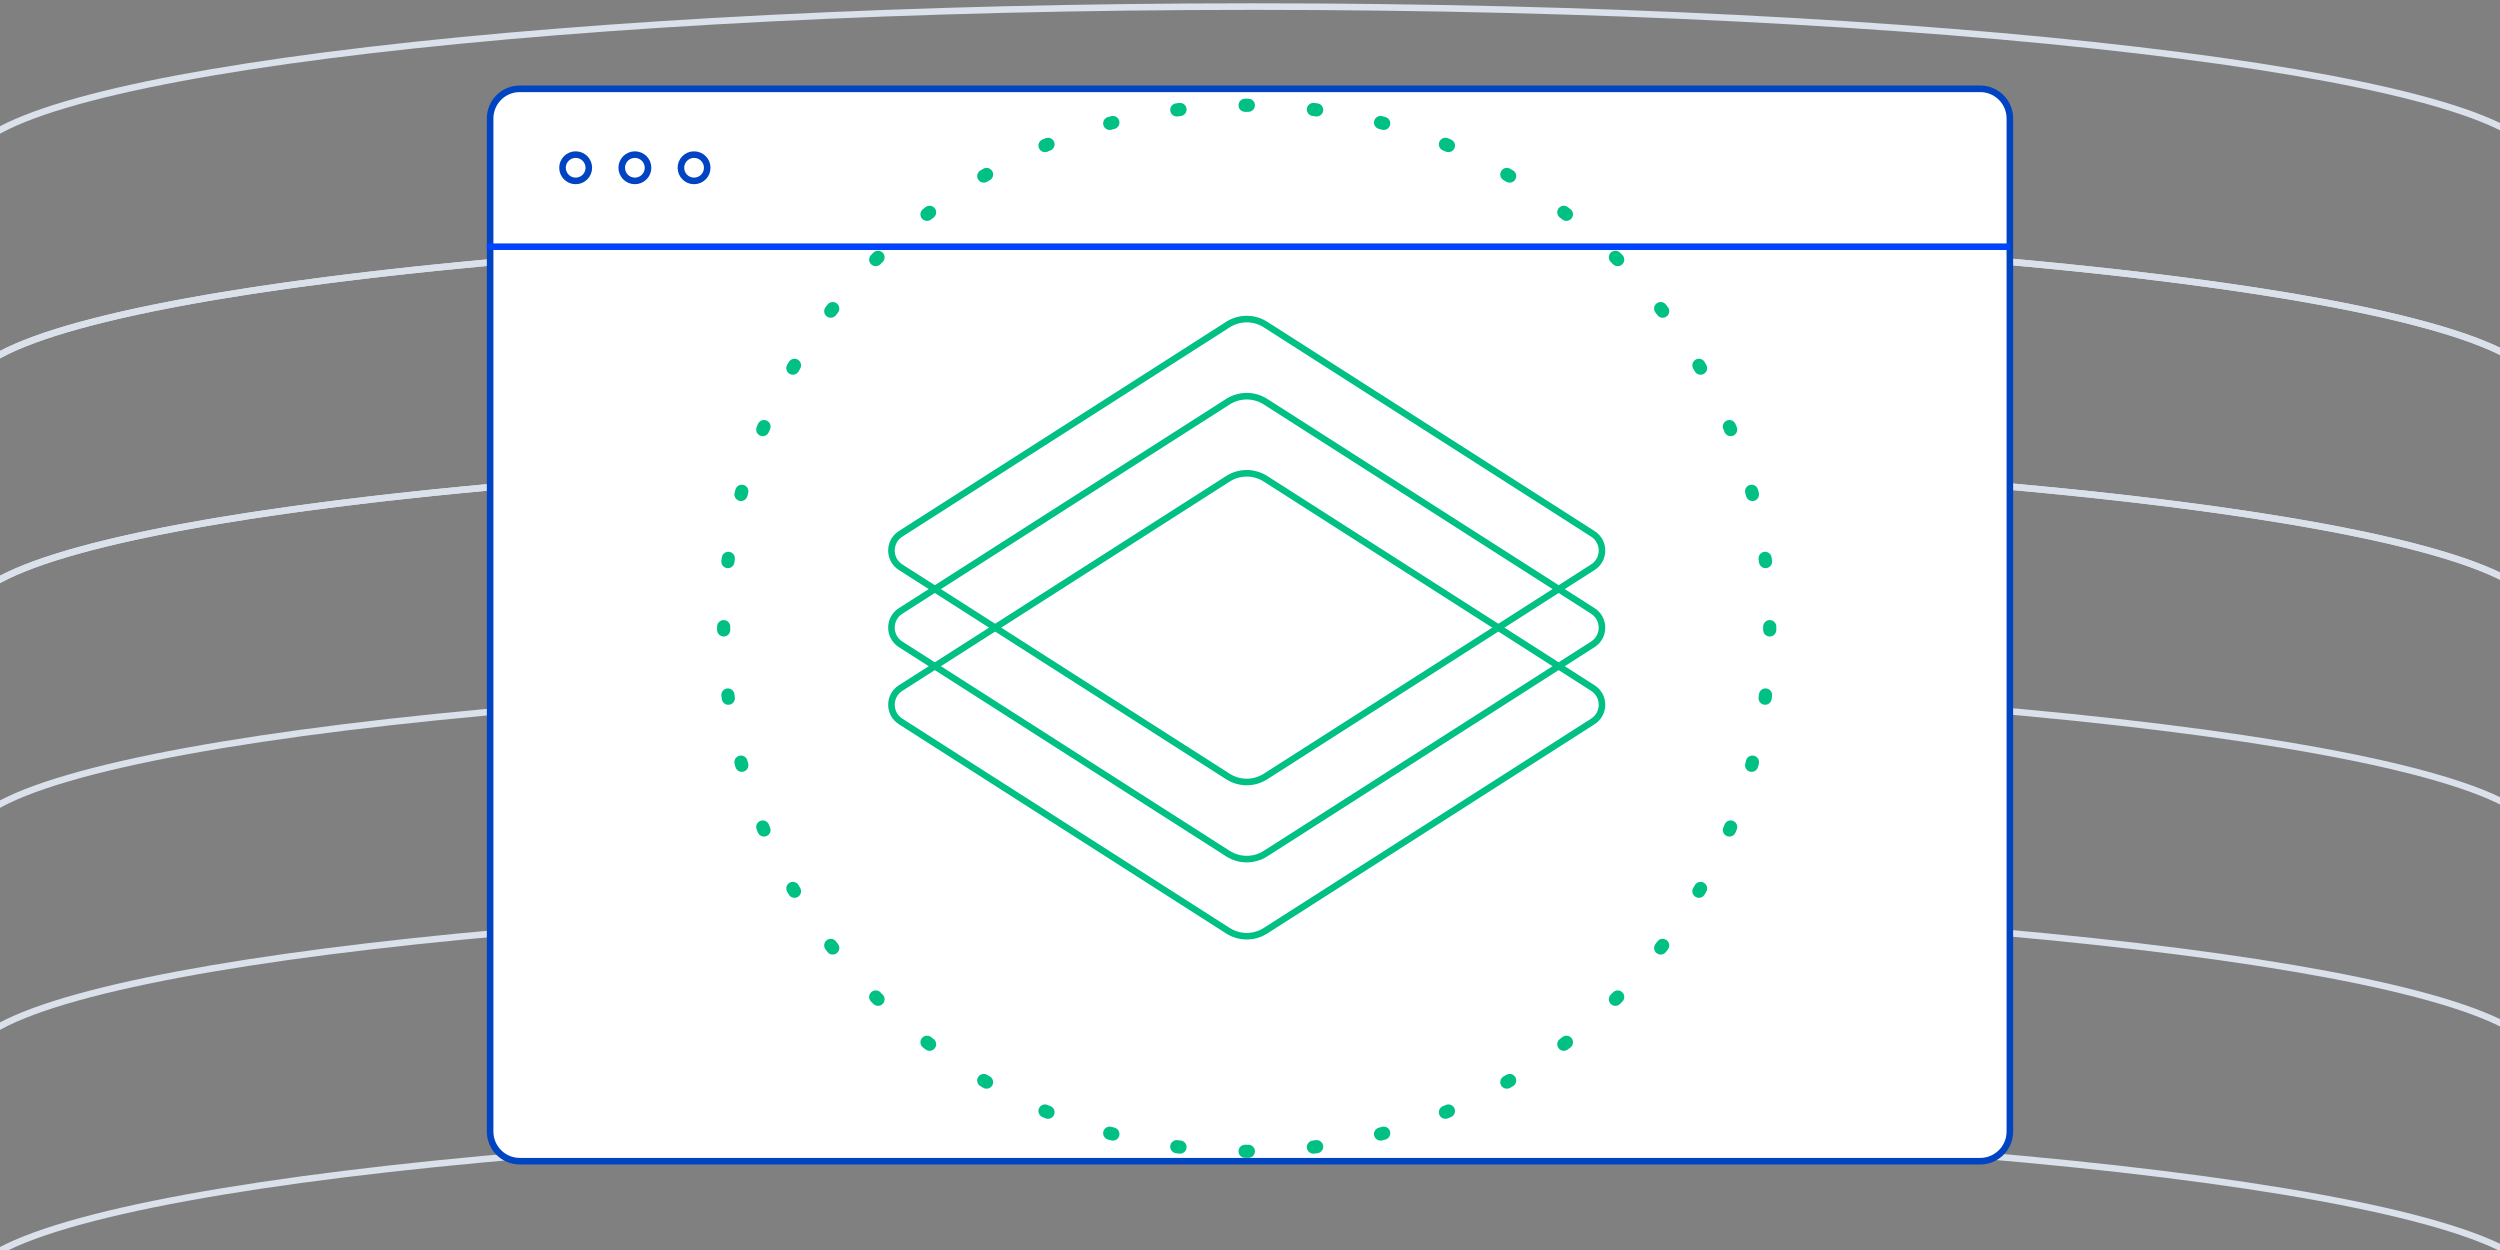 <svg width="500" height="250" viewBox="0 0 500 250" fill="none" xmlns="http://www.w3.org/2000/svg">
<rect x="0" y="0" width="500" height="250" fill="#808080" stroke="none"/>
<g clip-path="url(#clip0_24_2)">
<path fill-rule="evenodd" clip-rule="evenodd" d="M68.839 56.246C115.355 50.488 179.636 46.925 250.653 46.925C321.669 46.925 385.95 50.488 432.466 56.246C455.729 59.126 474.524 62.551 487.49 66.345C493.978 68.244 498.968 70.224 502.323 72.253C505.724 74.311 507.231 76.287 507.231 78.107H508.547V30.625H507.809C506.609 28.461 503.9 26.467 500.029 24.605C495.897 22.617 490.301 20.716 483.414 18.915C469.636 15.311 450.595 12.083 427.539 9.38C381.422 3.973 319.165 0.658 250.653 0.658C182.14 0.658 119.883 3.973 73.766 9.38C50.71 12.083 31.669 15.311 17.891 18.915C11.004 20.716 5.408 22.617 1.276 24.605C-2.595 26.467 -5.304 28.461 -6.504 30.625H-7.242V78.107H-5.926C-5.926 76.287 -4.419 74.311 -1.018 72.253C2.337 70.224 7.327 68.244 13.815 66.345C26.781 62.551 45.576 59.126 68.839 56.246ZM-5.926 74.637V31.941H-5.684L-5.506 31.562C-4.631 29.695 -2.214 27.744 1.846 25.791C5.87 23.855 11.375 21.979 18.224 20.188C31.917 16.606 50.889 13.387 73.919 10.687C119.973 5.287 182.176 1.974 250.653 1.974C319.129 1.974 381.332 5.287 427.386 10.687C450.416 13.387 469.388 16.606 483.081 20.188C489.93 21.979 495.435 23.855 499.459 25.791C503.519 27.744 505.936 29.695 506.811 31.562L506.989 31.941H507.231V74.637C506.275 73.4 504.83 72.232 503.004 71.128C499.505 69.011 494.388 66.993 487.859 65.083C474.792 61.259 455.916 57.823 432.628 54.94C386.043 49.174 321.706 45.609 250.653 45.609C179.599 45.609 115.262 49.174 68.677 54.94C45.389 57.823 26.513 61.259 13.446 65.083C6.917 66.993 1.8 69.011 -1.699 71.128C-3.525 72.232 -4.97 73.4 -5.926 74.637Z" fill="#DAE1EB"/>
<path fill-rule="evenodd" clip-rule="evenodd" d="M68.839 101.197C115.355 95.44 179.636 91.876 250.653 91.876C321.669 91.876 385.95 95.44 432.466 101.197C455.729 104.077 474.524 107.502 487.49 111.297C493.978 113.195 498.968 115.176 502.323 117.205C505.724 119.262 507.231 121.238 507.231 123.058H508.547V75.577H507.809C506.609 73.413 503.9 71.418 500.029 69.556C495.897 67.569 490.301 65.668 483.414 63.866C469.636 60.262 450.595 57.034 427.539 54.331C381.422 48.925 319.165 45.61 250.653 45.61C182.14 45.61 119.883 48.925 73.766 54.331C50.71 57.034 31.669 60.262 17.891 63.866C11.004 65.668 5.408 67.569 1.276 69.556C-2.595 71.418 -5.304 73.413 -6.504 75.577H-7.242V123.058H-5.926C-5.926 121.238 -4.419 119.262 -1.018 117.205C2.337 115.176 7.327 113.195 13.815 111.297C26.781 107.502 45.576 104.077 68.839 101.197ZM-5.926 119.588V76.892H-5.684L-5.506 76.514C-4.631 74.647 -2.214 72.695 1.846 70.742C5.87 68.806 11.375 66.93 18.224 65.139C31.917 61.557 50.889 58.338 73.919 55.638C119.973 50.239 182.176 46.925 250.653 46.925C319.129 46.925 381.332 50.239 427.386 55.638C450.416 58.338 469.388 61.557 483.081 65.139C489.93 66.93 495.435 68.806 499.459 70.742C503.519 72.695 505.936 74.647 506.811 76.514L506.989 76.892H507.231V119.588C506.275 118.352 504.83 117.183 503.004 116.079C499.505 113.963 494.388 111.945 487.859 110.034C474.792 106.21 455.916 102.774 432.628 99.892C386.043 94.125 321.706 90.56 250.653 90.56C179.599 90.56 115.262 94.125 68.677 99.892C45.389 102.774 26.513 106.21 13.446 110.034C6.917 111.945 1.8 113.963 -1.699 116.079C-3.525 117.183 -4.97 118.352 -5.926 119.588Z" fill="#DAE1EB"/>
<path fill-rule="evenodd" clip-rule="evenodd" d="M68.839 146.148C115.355 140.39 179.636 136.826 250.653 136.826C321.669 136.826 385.95 140.39 432.466 146.148C455.729 149.027 474.524 152.453 487.49 156.247C493.978 158.146 498.968 160.126 502.323 162.155C505.724 164.212 507.231 166.188 507.231 168.009H508.547V120.527H507.809C506.609 118.363 503.9 116.369 500.029 114.507C495.897 112.519 490.301 110.618 483.414 108.816C469.636 105.212 450.595 101.984 427.539 99.281C381.422 93.875 319.165 90.56 250.653 90.56C182.14 90.56 119.883 93.875 73.766 99.281C50.71 101.984 31.669 105.212 17.891 108.816C11.004 110.618 5.408 112.519 1.276 114.507C-2.595 116.369 -5.304 118.363 -6.504 120.527H-7.242V168.009H-5.926C-5.926 166.188 -4.419 164.212 -1.018 162.155C2.337 160.126 7.327 158.146 13.815 156.247C26.781 152.453 45.576 149.027 68.839 146.148ZM-5.926 164.539V121.843H-5.684L-5.506 121.464C-4.631 119.597 -2.214 117.646 1.846 115.692C5.87 113.757 11.375 111.881 18.224 110.089C31.917 106.508 50.889 103.288 73.919 100.588C119.973 95.189 182.176 91.876 250.653 91.876C319.129 91.876 381.332 95.189 427.386 100.588C450.416 103.288 469.388 106.508 483.081 110.089C489.93 111.881 495.435 113.757 499.459 115.692C503.519 117.646 505.936 119.597 506.811 121.464L506.989 121.843H507.231V164.539C506.275 163.302 504.83 162.134 503.004 161.029C499.505 158.913 494.388 156.895 487.859 154.984C474.792 151.16 455.916 147.724 432.628 144.842C386.043 139.075 321.706 135.511 250.653 135.511C179.599 135.511 115.262 139.075 68.677 144.842C45.389 147.724 26.513 151.16 13.446 154.984C6.917 156.895 1.8 158.913 -1.699 161.029C-3.525 162.134 -4.97 163.302 -5.926 164.539Z" fill="#DAE1EB"/>
<path fill-rule="evenodd" clip-rule="evenodd" d="M68.839 235.476C115.355 229.718 179.636 226.155 250.653 226.155C321.669 226.155 385.95 229.718 432.466 235.476C455.729 238.356 474.524 241.781 487.49 245.575C493.978 247.474 498.968 249.454 502.323 251.483C505.724 253.541 507.231 255.516 507.231 257.337H508.547V209.855H507.809C506.609 207.691 503.9 205.697 500.029 203.835C495.897 201.847 490.301 199.946 483.414 198.145C469.636 194.541 450.595 191.313 427.539 188.61C381.422 183.203 319.165 179.888 250.653 179.888C182.14 179.888 119.883 183.203 73.766 188.61C50.71 191.313 31.669 194.541 17.891 198.145C11.004 199.946 5.408 201.847 1.276 203.835C-2.595 205.697 -5.304 207.691 -6.504 209.855H-7.242V257.337H-5.926C-5.926 255.516 -4.419 253.541 -1.018 251.483C2.337 249.454 7.327 247.474 13.815 245.575C26.781 241.781 45.576 238.356 68.839 235.476ZM-5.926 253.867V211.171H-5.684L-5.506 210.793C-4.631 208.925 -2.214 206.974 1.846 205.021C5.87 203.085 11.375 201.209 18.224 199.418C31.917 195.836 50.889 192.617 73.919 189.917C119.973 184.517 182.176 181.204 250.653 181.204C319.129 181.204 381.332 184.517 427.386 189.917C450.416 192.617 469.388 195.836 483.081 199.418C489.93 201.209 495.435 203.085 499.459 205.021C503.519 206.974 505.936 208.925 506.811 210.793L506.989 211.171H507.231V253.867C506.275 252.63 504.83 251.462 503.004 250.358C499.505 248.241 494.388 246.223 487.859 244.313C474.792 240.489 455.916 237.053 432.628 234.17C386.043 228.404 321.706 224.839 250.653 224.839C179.599 224.839 115.262 228.404 68.677 234.17C45.389 237.053 26.513 240.489 13.446 244.313C6.917 246.223 1.8 248.241 -1.699 250.358C-3.525 251.462 -4.97 252.63 -5.926 253.867Z" fill="#DAE1EB"/>
<path d="M396.051 17.764H103.946C100.676 17.764 98.025 20.415 98.025 23.685V226.316C98.025 229.587 100.676 232.238 103.946 232.238H396.051C399.321 232.238 401.972 229.587 401.972 226.316V23.685C401.972 20.415 399.321 17.764 396.051 17.764Z" fill="white" stroke="#0044C1" stroke-width="1.316"/>
<path d="M97.367 49.342H401.972" stroke="#0044FF" stroke-width="1.316"/>
<path d="M115.133 36.184C116.586 36.184 117.765 35.006 117.765 33.552C117.765 32.099 116.586 30.921 115.133 30.921C113.68 30.921 112.501 32.099 112.501 33.552C112.501 35.006 113.68 36.184 115.133 36.184Z" stroke="#0044C1" stroke-width="1.316"/>
<path d="M126.977 36.184C128.43 36.184 129.609 35.006 129.609 33.552C129.609 32.099 128.43 30.921 126.977 30.921C125.524 30.921 124.345 32.099 124.345 33.552C124.345 35.006 125.524 36.184 126.977 36.184Z" stroke="#0044C1" stroke-width="1.316"/>
<path d="M138.813 36.184C140.266 36.184 141.445 35.006 141.445 33.552C141.445 32.099 140.266 30.921 138.813 30.921C137.36 30.921 136.181 32.099 136.181 33.552C136.181 35.006 137.36 36.184 138.813 36.184Z" stroke="#0044C1" stroke-width="1.316"/>
<path d="M318.576 106.774C321.005 108.327 321.005 111.886 318.576 113.439L253.106 155.297C250.811 156.764 247.877 156.764 245.583 155.297L180.112 113.439C177.684 111.886 177.684 108.327 180.112 106.774L245.583 64.916C247.877 63.449 250.811 63.449 253.106 64.916L318.576 106.774Z" stroke="#00C084" stroke-width="1.316" stroke-linecap="round"/>
<path d="M318.576 122.196C321.005 123.749 321.005 127.308 318.576 128.861L253.106 170.719C250.811 172.186 247.877 172.186 245.583 170.719L180.112 128.861C177.684 127.308 177.684 123.749 180.112 122.196L245.583 80.338C247.877 78.871 250.811 78.871 253.106 80.338L318.576 122.196Z" stroke="#00C084" stroke-width="1.316" stroke-linecap="round"/>
<path d="M318.576 137.618C321.005 139.171 321.005 142.73 318.576 144.283L253.106 186.141C250.811 187.608 247.877 187.608 245.583 186.141L180.112 144.283C177.684 142.73 177.684 139.171 180.112 137.618L245.583 95.76C247.877 94.293 250.811 94.293 253.106 95.76L318.576 137.618Z" stroke="#00C084" stroke-width="1.316" stroke-linecap="round"/>
<path fill-rule="evenodd" clip-rule="evenodd" d="M249.011 19.737C249.122 19.737 249.232 19.737 249.343 19.737C249.454 19.737 249.564 19.737 249.675 19.737C250.402 19.74 250.989 20.331 250.987 21.057C250.984 21.784 250.393 22.371 249.667 22.369C249.559 22.369 249.451 22.368 249.343 22.368C249.235 22.368 249.127 22.369 249.019 22.369C248.292 22.371 247.702 21.784 247.699 21.057C247.697 20.331 248.284 19.74 249.011 19.737ZM237.309 21.729C237.401 22.45 236.891 23.109 236.17 23.2C235.957 23.227 235.744 23.255 235.532 23.284C234.812 23.38 234.15 22.874 234.053 22.154C233.957 21.433 234.463 20.771 235.183 20.675C235.401 20.646 235.619 20.618 235.838 20.59C236.559 20.498 237.217 21.008 237.309 21.729ZM261.377 21.729C261.469 21.008 262.127 20.498 262.848 20.59C263.067 20.618 263.285 20.646 263.503 20.675C264.223 20.771 264.729 21.433 264.633 22.154C264.536 22.874 263.874 23.38 263.154 23.284C262.942 23.255 262.729 23.227 262.516 23.2C261.795 23.109 261.285 22.45 261.377 21.729ZM223.847 24.173C224.033 24.876 223.613 25.596 222.911 25.781C222.703 25.836 222.495 25.892 222.288 25.948C221.586 26.137 220.864 25.723 220.674 25.021C220.484 24.32 220.899 23.597 221.6 23.407C221.813 23.35 222.026 23.293 222.239 23.237C222.942 23.051 223.662 23.47 223.847 24.173ZM274.839 24.173C275.024 23.47 275.744 23.051 276.447 23.237C276.66 23.293 276.873 23.35 277.086 23.407C277.787 23.597 278.202 24.32 278.012 25.021C277.822 25.723 277.1 26.137 276.398 25.948C276.191 25.892 275.983 25.836 275.775 25.781C275.072 25.596 274.653 24.876 274.839 24.173ZM210.819 28.366C211.096 29.038 210.775 29.807 210.102 30.083C209.904 30.164 209.706 30.246 209.509 30.329C208.838 30.61 208.067 30.294 207.787 29.623C207.507 28.953 207.823 28.182 208.493 27.901C208.696 27.817 208.899 27.732 209.102 27.649C209.774 27.373 210.543 27.694 210.819 28.366ZM287.867 28.366C288.143 27.694 288.912 27.373 289.584 27.649C289.787 27.732 289.99 27.817 290.193 27.901C290.863 28.182 291.179 28.953 290.899 29.623C290.618 30.294 289.848 30.61 289.177 30.329C288.98 30.246 288.782 30.164 288.583 30.083C287.911 29.807 287.59 29.038 287.867 28.366ZM198.455 34.233C198.817 34.864 198.6 35.668 197.97 36.03C197.784 36.137 197.598 36.244 197.413 36.352C196.785 36.718 195.979 36.506 195.613 35.878C195.247 35.25 195.46 34.444 196.088 34.079C196.278 33.968 196.468 33.858 196.659 33.748C197.289 33.386 198.093 33.603 198.455 34.233ZM300.231 34.233C300.592 33.603 301.397 33.386 302.027 33.748C302.218 33.858 302.408 33.968 302.598 34.079C303.226 34.444 303.439 35.25 303.073 35.878C302.707 36.506 301.901 36.718 301.273 36.352C301.088 36.244 300.902 36.137 300.716 36.03C300.086 35.668 299.869 34.864 300.231 34.233ZM186.966 41.667C187.407 42.245 187.296 43.071 186.718 43.512C186.548 43.642 186.377 43.773 186.208 43.904C185.633 44.349 184.806 44.243 184.362 43.668C183.917 43.093 184.023 42.267 184.598 41.822C184.772 41.688 184.946 41.554 185.121 41.42C185.699 40.979 186.525 41.09 186.966 41.667ZM311.72 41.667C312.161 41.09 312.987 40.979 313.565 41.42C313.74 41.554 313.914 41.688 314.088 41.822C314.663 42.267 314.769 43.093 314.324 43.668C313.879 44.243 313.053 44.349 312.478 43.904C312.308 43.773 312.138 43.642 311.968 43.512C311.39 43.071 311.279 42.245 311.72 41.667ZM176.54 50.533C177.052 51.048 177.05 51.882 176.534 52.394C176.382 52.545 176.23 52.697 176.079 52.849C175.567 53.365 174.734 53.367 174.218 52.855C173.703 52.343 173.7 51.51 174.212 50.994C174.368 50.838 174.523 50.682 174.679 50.527C175.195 50.015 176.028 50.018 176.54 50.533ZM322.146 50.533C322.658 50.018 323.491 50.015 324.007 50.527C324.163 50.682 324.318 50.838 324.473 50.994C324.986 51.51 324.983 52.343 324.468 52.855C323.952 53.367 323.119 53.365 322.607 52.849C322.456 52.697 322.304 52.545 322.152 52.394C321.636 51.882 321.634 51.048 322.146 50.533ZM167.353 60.677C167.928 61.121 168.034 61.948 167.589 62.523C167.458 62.692 167.327 62.863 167.197 63.033C166.756 63.611 165.93 63.722 165.352 63.281C164.775 62.84 164.664 62.014 165.105 61.436C165.239 61.261 165.373 61.087 165.507 60.913C165.952 60.338 166.778 60.232 167.353 60.677ZM331.333 60.677C331.907 60.232 332.734 60.338 333.178 60.913C333.313 61.087 333.447 61.261 333.581 61.436C334.022 62.014 333.911 62.84 333.334 63.281C332.756 63.722 331.93 63.611 331.489 63.033C331.359 62.863 331.228 62.692 331.097 62.523C330.652 61.948 330.758 61.121 331.333 60.677ZM159.563 71.928C160.191 72.294 160.403 73.1 160.037 73.728C159.929 73.913 159.822 74.099 159.715 74.285C159.353 74.915 158.549 75.132 157.919 74.77C157.288 74.408 157.071 73.604 157.433 72.974C157.543 72.783 157.653 72.593 157.764 72.403C158.13 71.775 158.935 71.562 159.563 71.928ZM339.123 71.928C339.751 71.562 340.556 71.775 340.922 72.403C341.033 72.593 341.143 72.783 341.253 72.974C341.615 73.604 341.397 74.408 340.767 74.77C340.137 75.132 339.333 74.915 338.971 74.285C338.864 74.099 338.757 73.913 338.649 73.728C338.283 73.1 338.495 72.294 339.123 71.928ZM153.308 84.102C153.979 84.382 154.295 85.153 154.014 85.824C153.931 86.021 153.849 86.219 153.768 86.417C153.492 87.09 152.723 87.41 152.051 87.134C151.379 86.858 151.058 86.089 151.334 85.417C151.417 85.214 151.502 85.011 151.586 84.808C151.867 84.138 152.638 83.821 153.308 84.102ZM345.378 84.102C346.048 83.822 346.819 84.138 347.099 84.808C347.184 85.011 347.268 85.214 347.352 85.417C347.628 86.089 347.307 86.858 346.635 87.134C345.963 87.41 345.194 87.09 344.918 86.417C344.836 86.219 344.754 86.021 344.672 85.824C344.391 85.153 344.707 84.382 345.378 84.102ZM148.706 96.989C149.408 97.178 149.823 97.901 149.633 98.603C149.577 98.81 149.521 99.018 149.466 99.226C149.281 99.928 148.561 100.348 147.858 100.162C147.155 99.977 146.736 99.257 146.922 98.554C146.978 98.341 147.035 98.128 147.093 97.915C147.282 97.213 148.005 96.799 148.706 96.989ZM349.979 96.989C350.681 96.799 351.403 97.213 351.593 97.915C351.651 98.128 351.708 98.341 351.764 98.554C351.95 99.257 351.53 99.977 350.828 100.162C350.125 100.348 349.405 99.928 349.22 99.226C349.165 99.018 349.109 98.81 349.053 98.603C348.863 97.901 349.278 97.179 349.979 96.989ZM145.839 110.368C146.559 110.464 147.065 111.126 146.969 111.847C146.94 112.059 146.913 112.272 146.885 112.485C146.794 113.206 146.135 113.716 145.414 113.624C144.693 113.532 144.183 112.873 144.275 112.153C144.303 111.934 144.331 111.716 144.36 111.498C144.457 110.778 145.118 110.272 145.839 110.368ZM352.847 110.368C353.567 110.272 354.229 110.778 354.326 111.498C354.355 111.716 354.383 111.934 354.411 112.153C354.503 112.873 353.993 113.532 353.272 113.624C352.551 113.716 351.892 113.206 351.8 112.485C351.773 112.272 351.746 112.059 351.717 111.847C351.621 111.126 352.127 110.465 352.847 110.368ZM144.742 124.014C145.469 124.016 146.056 124.607 146.054 125.334C146.054 125.442 146.053 125.55 146.053 125.658C146.053 125.766 146.054 125.874 146.054 125.982C146.056 126.708 145.469 127.299 144.742 127.301C144.016 127.304 143.425 126.716 143.422 125.99C143.422 125.879 143.422 125.769 143.422 125.658C143.422 125.547 143.422 125.437 143.422 125.326C143.425 124.599 144.016 124.012 144.742 124.014ZM353.944 124.014C354.67 124.012 355.261 124.599 355.263 125.326C355.264 125.437 355.264 125.547 355.264 125.658C355.264 125.729 355.264 125.8 355.264 125.872L355.263 125.99C355.261 126.716 354.67 127.304 353.944 127.302C353.217 127.299 352.63 126.708 352.632 125.982C352.632 125.874 352.632 125.766 352.632 125.658C352.632 125.55 352.632 125.442 352.632 125.334C352.63 124.607 353.217 124.016 353.944 124.014ZM145.414 137.692C146.135 137.6 146.794 138.11 146.885 138.831C146.913 139.044 146.94 139.257 146.969 139.469C147.065 140.189 146.559 140.851 145.839 140.947C145.118 141.044 144.456 140.538 144.36 139.818C144.331 139.6 144.303 139.381 144.275 139.163C144.183 138.442 144.693 137.783 145.414 137.692ZM353.272 137.692C353.993 137.784 354.503 138.442 354.411 139.163C354.383 139.381 354.355 139.6 354.326 139.818C354.229 140.538 353.567 141.044 352.847 140.947C352.127 140.851 351.621 140.189 351.717 139.469C351.746 139.257 351.773 139.044 351.8 138.831C351.892 138.11 352.551 137.6 353.272 137.692ZM147.858 151.154C148.561 150.968 149.281 151.387 149.466 152.09C149.521 152.298 149.577 152.506 149.633 152.713C149.823 153.415 149.408 154.137 148.706 154.327C148.005 154.517 147.282 154.102 147.093 153.401C147.035 153.188 146.978 152.975 146.922 152.762C146.736 152.059 147.155 151.339 147.858 151.154ZM350.828 151.154C351.53 151.339 351.95 152.059 351.764 152.762C351.708 152.975 351.651 153.188 351.593 153.401C351.403 154.102 350.681 154.517 349.979 154.327C349.278 154.137 348.863 153.415 349.053 152.713C349.109 152.506 349.165 152.298 349.22 152.09C349.405 151.387 350.125 150.968 350.828 151.154ZM152.051 164.182C152.723 163.905 153.492 164.226 153.768 164.898C153.849 165.097 153.931 165.295 154.014 165.492C154.295 166.163 153.979 166.933 153.308 167.214C152.638 167.494 151.867 167.178 151.586 166.508C151.502 166.305 151.417 166.102 151.334 165.899C151.058 165.227 151.379 164.458 152.051 164.182ZM346.635 164.182C347.307 164.458 347.628 165.227 347.352 165.899C347.268 166.102 347.184 166.305 347.099 166.508C346.819 167.178 346.048 167.494 345.378 167.214C344.707 166.933 344.391 166.163 344.672 165.492C344.754 165.295 344.836 165.097 344.918 164.898C345.194 164.226 345.963 163.905 346.635 164.182ZM157.919 176.545C158.549 176.183 159.353 176.401 159.715 177.031C159.822 177.217 159.929 177.403 160.037 177.588C160.403 178.216 160.191 179.022 159.563 179.388C158.935 179.753 158.13 179.541 157.764 178.913C157.653 178.723 157.543 178.533 157.433 178.342C157.071 177.712 157.288 176.907 157.919 176.545ZM340.767 176.545C341.397 176.907 341.615 177.712 341.253 178.342C341.143 178.533 341.033 178.723 340.922 178.913C340.556 179.541 339.751 179.753 339.123 179.388C338.495 179.022 338.283 178.216 338.649 177.588C338.757 177.403 338.864 177.217 338.971 177.031C339.333 176.401 340.137 176.184 340.767 176.545ZM165.352 188.035C165.93 187.594 166.756 187.705 167.197 188.282C167.327 188.453 167.458 188.623 167.589 188.793C168.034 189.368 167.928 190.194 167.353 190.639C166.778 191.084 165.952 190.978 165.507 190.403C165.373 190.229 165.239 190.054 165.105 189.879C164.664 189.302 164.775 188.476 165.352 188.035ZM333.334 188.035C333.911 188.476 334.022 189.302 333.581 189.879C333.447 190.054 333.313 190.229 333.178 190.403C332.734 190.978 331.907 191.084 331.333 190.639C330.758 190.194 330.652 189.368 331.097 188.793C331.228 188.623 331.359 188.453 331.489 188.282C331.93 187.705 332.756 187.594 333.334 188.035ZM174.218 198.461C174.734 197.949 175.567 197.951 176.079 198.467C176.23 198.619 176.382 198.771 176.534 198.922C177.05 199.434 177.052 200.267 176.54 200.783C176.028 201.298 175.195 201.301 174.679 200.788C174.523 200.633 174.367 200.478 174.212 200.322C173.7 199.806 173.703 198.973 174.218 198.461ZM324.468 198.461C324.983 198.973 324.986 199.806 324.473 200.322C324.318 200.478 324.163 200.633 324.007 200.788C323.491 201.301 322.658 201.298 322.146 200.783C321.634 200.267 321.636 199.434 322.152 198.922C322.259 198.815 322.366 198.708 322.473 198.601C322.518 198.556 322.562 198.511 322.607 198.467C323.119 197.951 323.952 197.949 324.468 198.461ZM184.362 207.648C184.806 207.073 185.633 206.967 186.208 207.412C186.377 207.543 186.548 207.674 186.718 207.804C187.296 208.245 187.407 209.071 186.966 209.648C186.525 210.226 185.699 210.337 185.121 209.896C184.946 209.762 184.772 209.628 184.598 209.493C184.023 209.049 183.917 208.222 184.362 207.648ZM314.324 207.648C314.769 208.222 314.663 209.049 314.088 209.493C313.914 209.628 313.74 209.762 313.565 209.896C312.987 210.337 312.161 210.226 311.72 209.648C311.279 209.071 311.39 208.245 311.968 207.804C312.138 207.674 312.308 207.543 312.478 207.412C313.053 206.967 313.879 207.073 314.324 207.648ZM195.613 215.438C195.979 214.81 196.785 214.598 197.413 214.963C197.598 215.071 197.784 215.179 197.97 215.286C198.6 215.648 198.817 216.452 198.455 217.082C198.093 217.712 197.289 217.93 196.659 217.568C196.468 217.458 196.278 217.348 196.088 217.237C195.46 216.871 195.247 216.066 195.613 215.438ZM303.073 215.438C303.439 216.066 303.226 216.871 302.598 217.237C302.509 217.289 302.42 217.341 302.33 217.393C302.229 217.451 302.128 217.51 302.027 217.568C301.397 217.93 300.592 217.712 300.231 217.082C299.869 216.452 300.086 215.648 300.716 215.286C300.902 215.179 301.088 215.071 301.273 214.963C301.901 214.598 302.707 214.81 303.073 215.438ZM207.787 221.693C208.067 221.022 208.838 220.706 209.509 220.987C209.706 221.069 209.904 221.151 210.102 221.233C210.775 221.509 211.095 222.278 210.819 222.95C210.543 223.622 209.774 223.943 209.102 223.667C208.899 223.583 208.696 223.499 208.493 223.414C207.823 223.134 207.506 222.363 207.787 221.693ZM290.899 221.693C291.179 222.363 290.863 223.134 290.193 223.414C289.99 223.499 289.787 223.583 289.584 223.667C288.912 223.943 288.143 223.622 287.867 222.95C287.59 222.278 287.911 221.509 288.583 221.233C288.782 221.151 288.98 221.069 289.177 220.987C289.848 220.706 290.618 221.022 290.899 221.693ZM220.674 226.294C220.864 225.593 221.586 225.178 222.288 225.368C222.495 225.424 222.703 225.48 222.911 225.535C223.613 225.72 224.033 226.44 223.847 227.143C223.662 227.845 222.942 228.265 222.239 228.079C222.026 228.023 221.813 227.966 221.6 227.908C220.899 227.718 220.484 226.996 220.674 226.294ZM278.012 226.294C278.202 226.996 277.787 227.718 277.086 227.908C276.873 227.966 276.66 228.023 276.447 228.079C275.744 228.265 275.024 227.845 274.839 227.143C274.653 226.44 275.072 225.72 275.775 225.535C275.983 225.48 276.191 225.424 276.398 225.368C277.1 225.178 277.822 225.593 278.012 226.294ZM234.053 229.162C234.15 228.442 234.811 227.936 235.532 228.032C235.744 228.061 235.957 228.088 236.17 228.115C236.891 228.207 237.401 228.866 237.309 229.587C237.217 230.308 236.559 230.818 235.838 230.726C235.619 230.698 235.401 230.67 235.183 230.641C234.463 230.544 233.957 229.882 234.053 229.162ZM264.633 229.162C264.729 229.882 264.223 230.544 263.503 230.641C263.285 230.67 263.067 230.698 262.848 230.726C262.127 230.818 261.469 230.308 261.377 229.587C261.285 228.866 261.795 228.207 262.516 228.115C262.729 228.088 262.942 228.061 263.154 228.032C263.874 227.936 264.536 228.442 264.633 229.162ZM247.699 230.259C247.702 229.532 248.292 228.945 249.019 228.947C249.127 228.947 249.235 228.947 249.343 228.947C249.451 228.947 249.559 228.947 249.667 228.947C250.393 228.945 250.984 229.532 250.987 230.259C250.989 230.985 250.401 231.576 249.675 231.578C249.564 231.579 249.454 231.579 249.343 231.579C249.232 231.579 249.122 231.579 249.011 231.578C248.284 231.576 247.697 230.985 247.699 230.259Z" fill="#00C084"/>
</g>
<defs>
<clipPath id="clip0_24_2">
<rect width="500" height="250" fill="white"/>
</clipPath>
</defs>
</svg>
